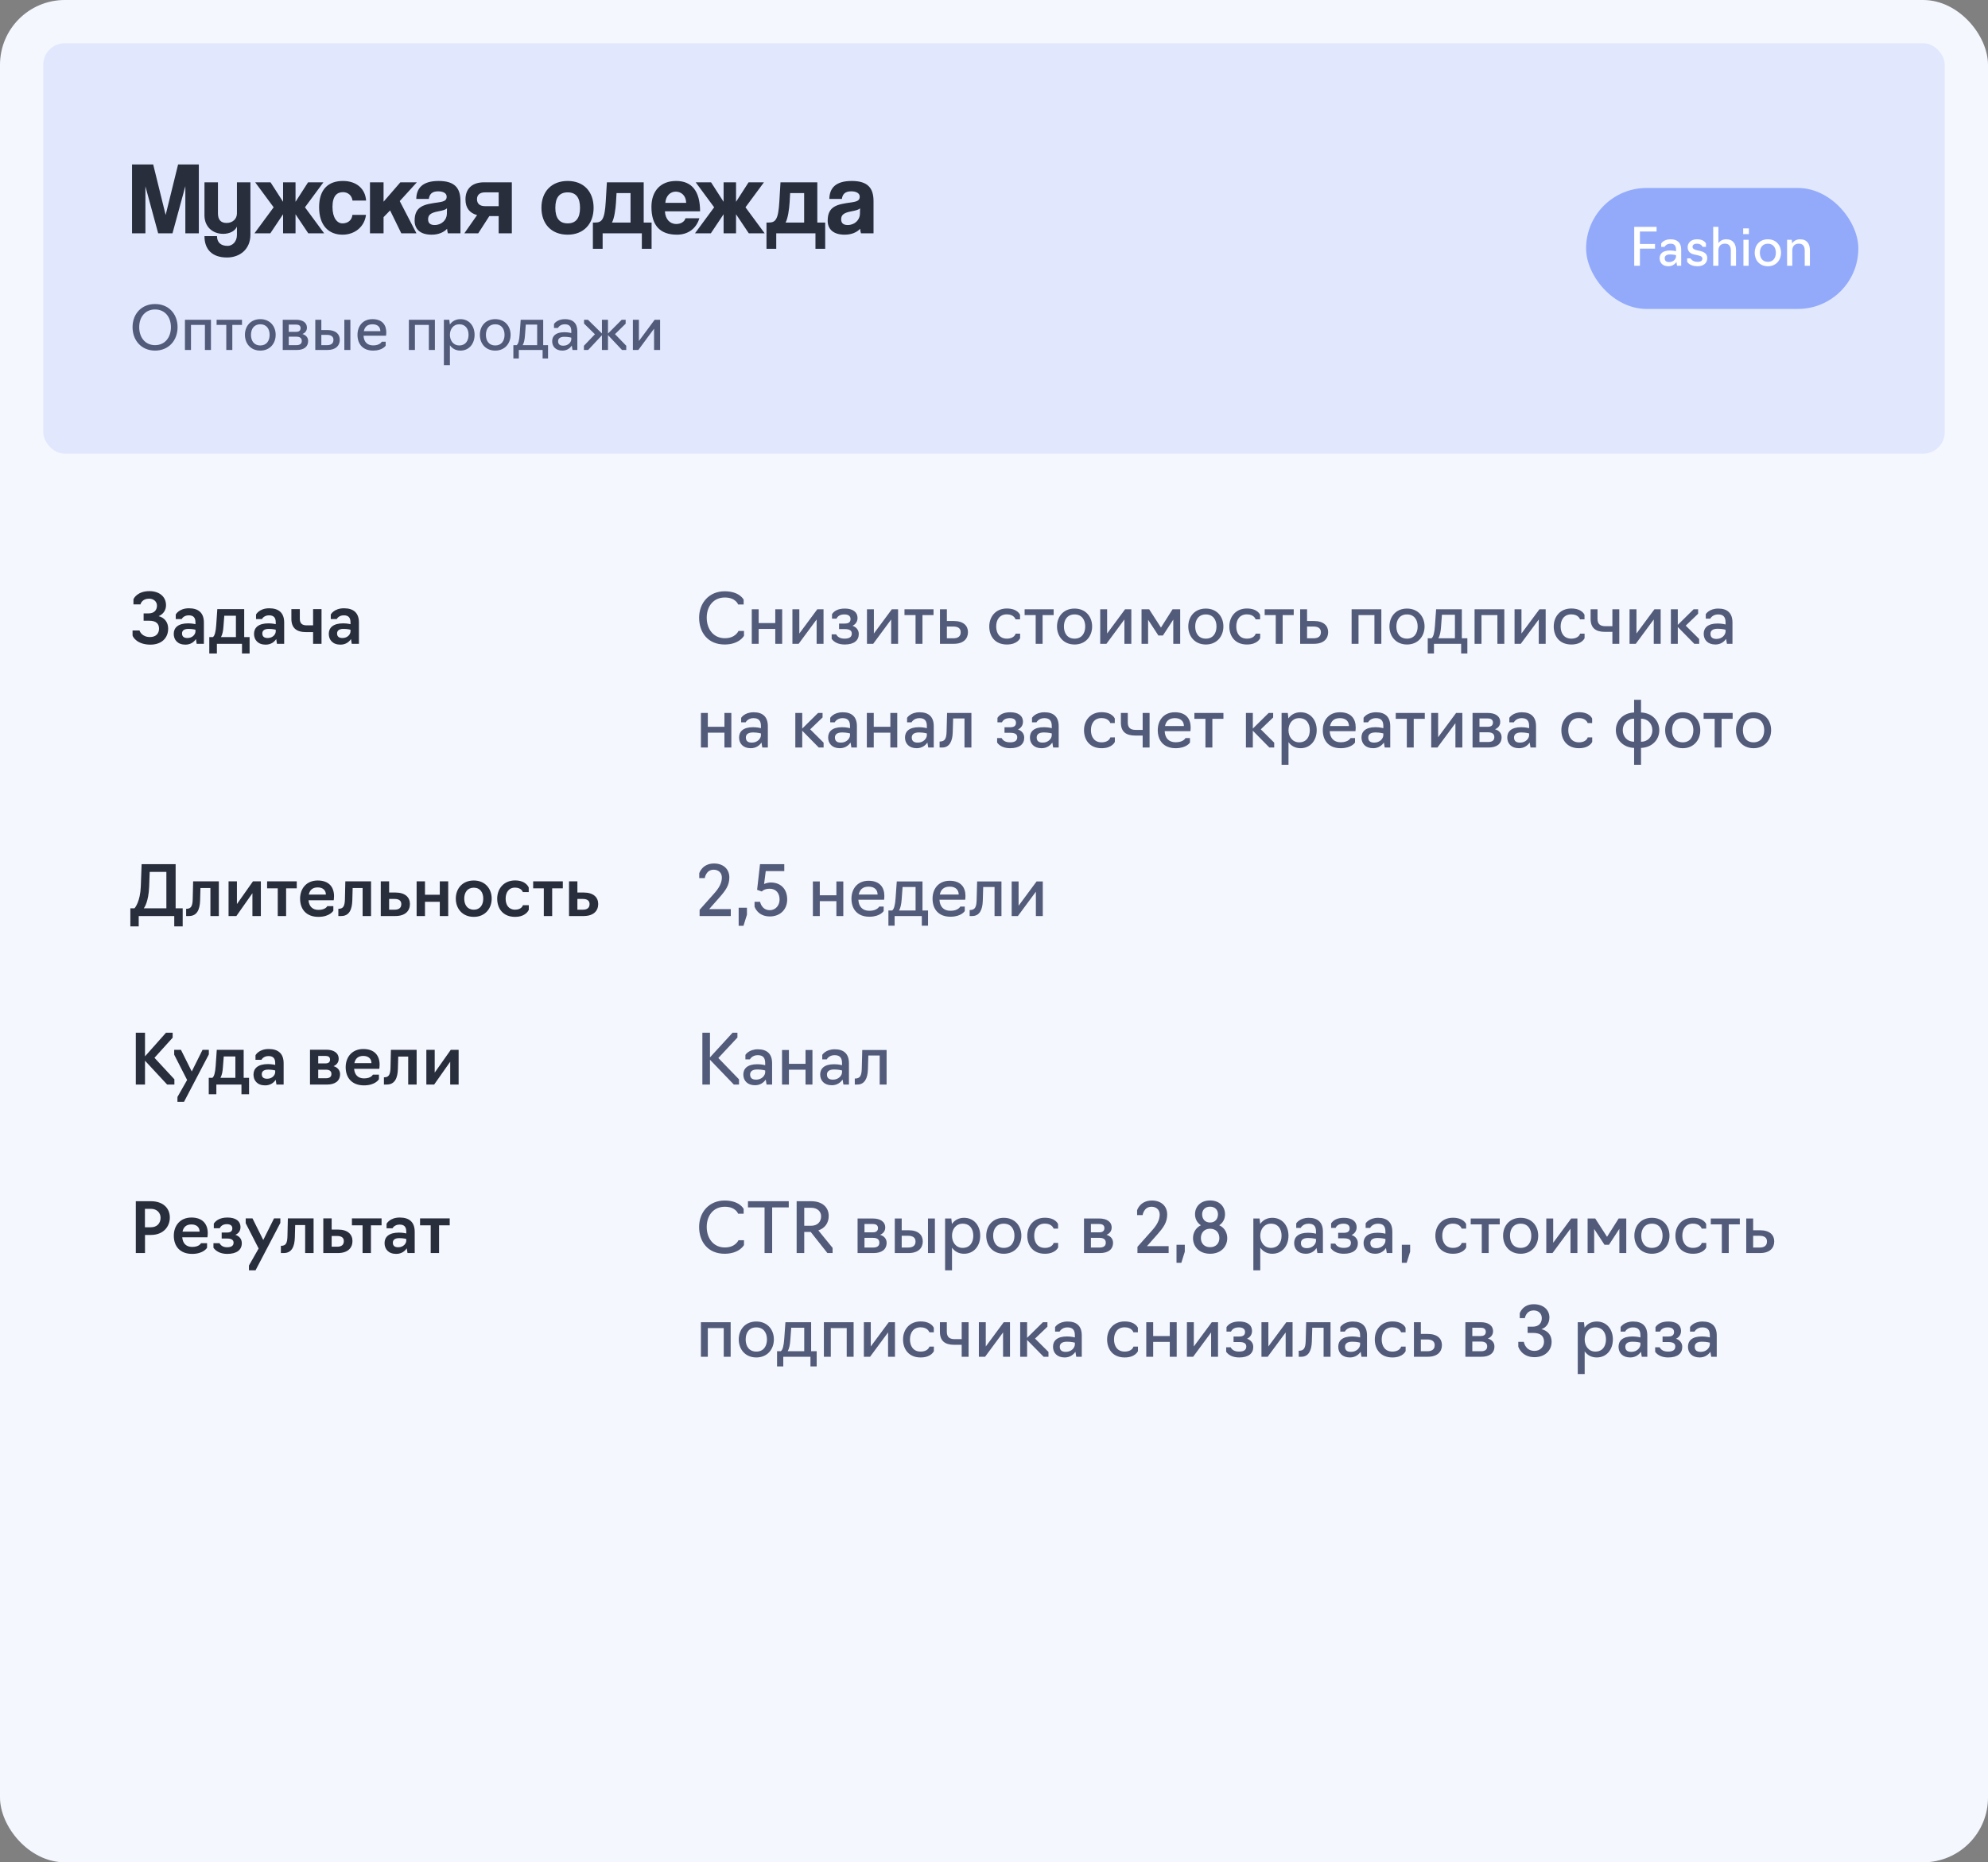 <?xml version="1.0" encoding="UTF-8"?> <svg xmlns="http://www.w3.org/2000/svg" width="460" height="431" viewBox="0 0 460 431" fill="none"><rect x="0" y="0" width="460" height="431" fill="#808080" stroke="none"/><rect width="460" height="431" rx="15" fill="#F5F7FF"></rect><rect x="10" y="10" width="440" height="95" rx="5" fill="#E1E8FE"></rect><path d="M46.008 54H42.888V43.08L39.912 54H36.6L33.648 43.128V54H30.552V38.064H35.448L38.328 49.752L41.208 38.064H46.008V54ZM54.824 54.36V52.44C54.392 53.496 53.096 54.12 51.632 54.12C49.16 54.12 47.312 52.44 47.312 49.848V42.192H50.431V49.392C50.431 50.856 51.103 51.6 52.423 51.6C53.84 51.6 54.824 50.664 54.824 49.392V42.192H57.944V54.312C57.944 57.648 55.544 59.592 52.52 59.592C49.063 59.592 47.312 57.696 47.312 54.648H50.215C50.215 56.04 51.032 56.904 52.663 56.904C53.791 56.904 54.824 55.92 54.824 54.36ZM68.382 42.192V46.704L71.286 42.192H74.838L70.566 47.976L75.006 54H71.334L68.382 49.584V54H65.502V49.584L62.55 54H58.878L63.318 47.976L59.046 42.192H62.598L65.502 46.704V42.192H68.382ZM81.542 49.728H84.686C84.35 52.464 82.118 54.312 79.262 54.312C76.046 54.312 73.838 52.176 73.838 47.952C73.838 43.728 76.046 41.88 79.358 41.88C82.43 41.88 84.518 43.632 84.71 46.416H81.566C81.398 45.192 80.51 44.472 79.334 44.472C78.014 44.472 76.934 45.312 76.934 47.88C76.934 50.448 78.014 51.696 79.238 51.696C80.462 51.696 81.422 51 81.542 49.728ZM96.36 54H92.856L90.264 48.696L88.752 50.256V54H85.608V42.192H88.752V46.68L92.64 42.192H96.456L92.496 46.536L96.36 54ZM103.401 49.512L103.425 48.216C103.113 48.528 102.561 48.696 101.409 48.912C99.633 49.248 99.057 49.752 99.057 50.76C99.057 51.648 99.585 52.08 100.569 52.08C102.177 52.08 103.377 50.904 103.401 49.512ZM106.545 54H103.641C103.545 53.712 103.473 53.304 103.449 52.944C102.705 53.76 101.457 54.312 99.873 54.312C97.185 54.312 95.937 52.992 95.937 51.072C95.937 47.664 98.217 47.28 101.361 46.848C102.921 46.632 103.353 46.32 103.353 45.504C103.353 44.736 102.585 44.28 101.361 44.28C99.945 44.28 99.369 44.976 99.225 46.032H96.321C96.369 43.584 97.713 41.88 101.505 41.88C105.249 41.88 106.545 43.56 106.545 46.536V54ZM118.433 54H115.385V50.016H113.225L110.657 54H107.441L110.393 49.776C108.689 49.32 107.705 48.144 107.705 46.152C107.705 43.584 109.337 42.192 112.001 42.192H118.433V54ZM112.217 47.712H115.385V44.52H112.217C111.065 44.52 110.369 45.072 110.369 46.104C110.369 47.16 111.065 47.712 112.217 47.712ZM131.354 51.696C133.25 51.696 134.21 50.496 134.21 48.096C134.21 45.696 133.25 44.52 131.354 44.52C129.458 44.52 128.498 45.696 128.498 48.096C128.498 50.496 129.458 51.696 131.354 51.696ZM131.354 54.312C127.538 54.312 125.282 51.768 125.282 48.096C125.282 44.352 127.61 41.88 131.354 41.88C135.05 41.88 137.354 44.328 137.354 48.096C137.354 51.84 135.026 54.312 131.354 54.312ZM139.442 57.576H137.186V51.504H137.69C139.274 51.504 139.922 50.832 140.162 46.632L140.426 42.192H148.946V51.504H150.77V57.576H148.514V54H139.442V57.576ZM145.898 44.688H142.658L142.538 46.8C142.442 48.408 142.13 50.568 141.602 51.504H145.898V44.688ZM153.951 46.944H158.775C158.727 45.192 157.575 44.352 156.351 44.352C155.103 44.352 154.071 45.312 153.951 46.944ZM161.991 48.912H153.855C153.951 50.688 154.959 51.84 156.495 51.84C157.503 51.84 158.391 51.336 158.607 50.52H161.823C161.103 52.944 159.159 54.312 156.639 54.312C152.703 54.312 150.735 52.152 150.735 47.88C150.735 44.232 152.823 41.88 156.447 41.88C160.071 41.88 161.991 44.232 161.991 48.912ZM170.312 42.192V46.704L173.216 42.192H176.768L172.496 47.976L176.936 54H173.264L170.312 49.584V54H167.432V49.584L164.48 54H160.808L165.248 47.976L160.976 42.192H164.528L167.432 46.704V42.192H170.312ZM179.614 57.576H177.358V51.504H177.862C179.446 51.504 180.094 50.832 180.334 46.632L180.598 42.192H189.118V51.504H190.942V57.576H188.686V54H179.614V57.576ZM186.07 44.688H182.83L182.71 46.8C182.614 48.408 182.302 50.568 181.774 51.504H186.07V44.688ZM198.979 49.512L199.003 48.216C198.691 48.528 198.139 48.696 196.987 48.912C195.211 49.248 194.635 49.752 194.635 50.76C194.635 51.648 195.163 52.08 196.147 52.08C197.755 52.08 198.955 50.904 198.979 49.512ZM202.123 54H199.219C199.123 53.712 199.051 53.304 199.027 52.944C198.283 53.76 197.035 54.312 195.451 54.312C192.763 54.312 191.515 52.992 191.515 51.072C191.515 47.664 193.795 47.28 196.939 46.848C198.499 46.632 198.931 46.32 198.931 45.504C198.931 44.736 198.163 44.28 196.939 44.28C195.523 44.28 194.947 44.976 194.803 46.032H191.899C191.947 43.584 193.291 41.88 197.083 41.88C200.827 41.88 202.123 43.56 202.123 46.536V54Z" fill="#292E3D"></path><path d="M35.88 81.14C32.758 81.14 30.672 78.83 30.672 75.708C30.672 72.628 32.758 70.36 35.88 70.36C39.002 70.36 41.088 72.628 41.088 75.708C41.088 78.83 39.002 81.14 35.88 81.14ZM35.88 79.88C38.12 79.88 39.548 78.144 39.548 75.708C39.548 73.328 38.12 71.62 35.88 71.62C33.64 71.62 32.212 73.328 32.212 75.708C32.212 78.144 33.64 79.88 35.88 79.88ZM42.794 81V74H48.814V81H47.414V75.19H44.194V81H42.794ZM52.358 81V75.19H50.118V74H55.998V75.19H53.758V81H52.358ZM60.23 81.14C57.99 81.14 56.674 79.488 56.674 77.486C56.674 75.484 57.99 73.86 60.23 73.86C62.456 73.86 63.786 75.484 63.786 77.486C63.786 79.488 62.456 81.14 60.23 81.14ZM60.23 79.95C61.7 79.95 62.386 78.844 62.386 77.486C62.386 76.156 61.7 75.05 60.23 75.05C58.76 75.05 58.074 76.156 58.074 77.486C58.074 78.844 58.76 79.95 60.23 79.95ZM65.421 81V74H68.515C69.999 74 71.021 74.63 71.021 75.834C71.021 76.52 70.629 77.038 69.971 77.304C70.825 77.556 71.301 78.144 71.301 78.914C71.301 80.328 70.223 81 68.669 81H65.421ZM66.821 76.8H68.515C69.187 76.8 69.551 76.52 69.551 75.946C69.551 75.358 69.145 75.12 68.515 75.12H66.821V76.8ZM66.821 79.88H68.571C69.341 79.88 69.831 79.6 69.831 78.9C69.831 78.242 69.383 77.92 68.571 77.92H66.821V79.88ZM72.954 81V74H74.354V76.38H75.754C77.714 76.38 78.624 77.346 78.624 78.634C78.624 79.964 77.728 81 75.74 81H72.954ZM79.674 81V74H81.074V81H79.674ZM74.354 79.88H75.642C76.566 79.88 77.154 79.53 77.154 78.648C77.154 77.878 76.608 77.5 75.642 77.5H74.354V79.88ZM86.346 81.14C83.951 81.14 82.719 79.628 82.719 77.486C82.719 75.484 83.938 73.86 86.177 73.86C88.431 73.86 89.383 75.176 89.383 76.94C89.383 77.374 89.328 77.696 89.328 77.696H84.12C84.189 79.068 84.931 79.936 86.346 79.936C87.942 79.936 88.334 79.082 88.334 79.082H89.243V79.992C89.243 79.992 88.543 81.14 86.346 81.14ZM84.189 76.646H88.011C88.011 75.736 87.424 75.05 86.192 75.05C84.931 75.05 84.385 75.722 84.189 76.646ZM94.61 81V74H100.63V81H99.23V75.19H96.01V81H94.61ZM102.704 84.5V74H103.964L104.09 75.106C104.622 74.336 105.462 73.86 106.54 73.86C108.598 73.86 109.816 75.484 109.816 77.486C109.816 79.488 108.598 81.14 106.54 81.14C105.462 81.14 104.636 80.664 104.104 79.908V84.5H102.704ZM106.26 79.95C107.73 79.95 108.416 78.844 108.416 77.486C108.416 76.142 107.73 75.05 106.26 75.05C104.93 75.05 104.104 76.142 104.104 77.486C104.104 78.844 104.93 79.95 106.26 79.95ZM114.59 81.14C112.35 81.14 111.034 79.488 111.034 77.486C111.034 75.484 112.35 73.86 114.59 73.86C116.816 73.86 118.146 75.484 118.146 77.486C118.146 79.488 116.816 81.14 114.59 81.14ZM114.59 79.95C116.06 79.95 116.746 78.844 116.746 77.486C116.746 76.156 116.06 75.05 114.59 75.05C113.12 75.05 112.434 76.156 112.434 77.486C112.434 78.844 113.12 79.95 114.59 79.95ZM118.789 82.96V79.88H119.545C119.937 79.6 120.147 78.76 120.245 77.36L120.483 74H125.691V79.88H126.811V82.96H125.551V81H120.049V82.96H118.789ZM120.945 79.88H124.291V75.12H121.659L121.477 77.598C121.407 78.578 121.253 79.334 120.945 79.88ZM130.132 81.14C128.564 81.14 127.766 80.174 127.766 78.97C127.766 77.78 128.578 76.884 130.594 76.884C131.476 76.884 132.19 77.08 132.19 77.08V76.646C132.19 75.596 131.756 75.05 130.678 75.05C129.516 75.05 129.096 75.904 129.096 75.904H128.186V74.994C128.186 74.994 128.844 73.86 130.72 73.86C132.596 73.86 133.59 74.826 133.59 76.674V81H132.47L132.302 79.992C131.952 80.496 131.28 81.14 130.132 81.14ZM130.356 80.006C131.504 80.006 132.19 79.166 132.19 78.508V78.144C132.19 78.144 131.532 77.948 130.594 77.948C129.46 77.948 129.138 78.452 129.138 78.97C129.138 79.684 129.558 80.006 130.356 80.006ZM135.109 81V80.02L137.657 77.36L135.137 74.882V74H136.047L139.281 77.178V74H140.681V77.192L143.859 74H144.769V74.91L142.305 77.332L144.909 80.02V81H143.929L140.681 77.556V81H139.281V77.584L136.089 81H135.109ZM146.44 81V74H147.84V78.914L151.48 74H152.74V81H151.34V76.072L147.7 81H146.44Z" fill="#525C7A"></path><rect x="367" y="43.5" width="63" height="28" rx="14" fill="#93AAFB"></rect><path d="M378.14 61.5V52.5H383.312V53.58H379.46V56.46H382.952V57.54H379.46V61.5H378.14ZM386.047 61.62C384.703 61.62 384.019 60.792 384.019 59.76C384.019 58.74 384.715 57.972 386.443 57.972C387.199 57.972 387.811 58.14 387.811 58.14V57.768C387.811 56.868 387.439 56.4 386.515 56.4C385.519 56.4 385.159 57.132 385.159 57.132H384.379V56.352C384.379 56.352 384.943 55.38 386.551 55.38C388.159 55.38 389.011 56.208 389.011 57.792V61.5H388.051L387.907 60.636C387.607 61.068 387.031 61.62 386.047 61.62ZM386.239 60.648C387.223 60.648 387.811 59.928 387.811 59.364V59.052C387.811 59.052 387.247 58.884 386.443 58.884C385.471 58.884 385.195 59.316 385.195 59.76C385.195 60.372 385.555 60.648 386.239 60.648ZM392.784 61.62C390.9 61.62 390.384 60.564 390.384 60.564V59.784H391.164C391.164 59.784 391.56 60.6 392.772 60.6C393.636 60.6 393.912 60.3 393.912 59.868C393.912 59.304 393.324 59.184 392.628 59.028L391.968 58.884C391.2 58.716 390.504 58.26 390.504 57.192C390.504 56.256 391.236 55.38 392.64 55.38C393.924 55.38 394.488 55.884 394.74 56.34V57.12H393.96C393.96 57.12 393.684 56.4 392.652 56.4C391.908 56.4 391.632 56.724 391.632 57.132C391.632 57.564 392.064 57.78 392.64 57.912L393.276 58.056C394.14 58.248 395.04 58.608 395.04 59.724C395.04 60.78 394.296 61.62 392.784 61.62ZM396.415 61.5V52.5H397.615V56.256C397.915 55.86 398.479 55.38 399.415 55.38C401.071 55.38 401.695 56.52 401.695 57.912V61.5H400.495V57.984C400.495 57.036 400.111 56.388 399.139 56.388C397.987 56.388 397.615 57.204 397.615 57.972V61.5H396.415ZM403.411 61.5V55.5H404.611V61.5H403.411ZM403.351 54.18V52.86H404.671V54.18H403.351ZM409.064 61.62C407.144 61.62 406.016 60.204 406.016 58.488C406.016 56.772 407.144 55.38 409.064 55.38C410.972 55.38 412.112 56.772 412.112 58.488C412.112 60.204 410.972 61.62 409.064 61.62ZM409.064 60.6C410.324 60.6 410.912 59.652 410.912 58.488C410.912 57.348 410.324 56.4 409.064 56.4C407.804 56.4 407.216 57.348 407.216 58.488C407.216 59.652 407.804 60.6 409.064 60.6ZM413.513 61.5V55.5H414.593L414.677 56.304C414.977 55.896 415.541 55.38 416.513 55.38C418.169 55.38 418.793 56.52 418.793 57.912V61.5H417.593V57.984C417.593 57.036 417.209 56.388 416.237 56.388C415.085 56.388 414.713 57.204 414.713 57.972V61.5H413.513Z" fill="white"></path><path d="M34.8 149.192C31.776 149.192 30.736 147.448 30.672 147.064V145.912H32.288C32.32 146.104 32.848 147.432 34.704 147.432C36.08 147.432 36.8 146.616 36.8 145.496C36.8 144.376 36.16 143.656 34.512 143.656H33.232V141.96H34.368C35.664 141.96 36.32 141.208 36.32 140.168C36.32 139.208 35.536 138.552 34.496 138.552C32.944 138.552 32.528 139.672 32.512 139.88H30.88V138.728C30.96 138.392 31.888 136.808 34.576 136.808C36.816 136.808 38.416 138.04 38.416 140.072C38.416 141.208 37.776 142.152 36.704 142.6C38.08 142.952 38.912 144.024 38.912 145.48C38.912 147.672 37.376 149.192 34.8 149.192ZM42.889 149.192C41.097 149.192 40.201 148.072 40.201 146.696C40.201 145.272 41.209 144.264 43.545 144.264C44.473 144.264 45.225 144.456 45.225 144.456V144.024C45.225 142.952 44.761 142.408 43.673 142.408C42.457 142.408 42.041 143.272 42.041 143.272H40.665V142.216C40.665 142.216 41.401 140.776 43.721 140.776C45.993 140.776 47.177 141.896 47.177 144.072V149H45.513L45.337 147.896C44.937 148.504 44.185 149.192 42.889 149.192ZM43.369 147.656C44.569 147.656 45.225 146.792 45.225 146.12V145.736C45.225 145.736 44.553 145.544 43.609 145.544C42.457 145.544 42.121 146.056 42.121 146.6C42.121 147.336 42.569 147.656 43.369 147.656ZM48.427 151.24V147.448H49.259C49.691 147.128 49.915 146.216 50.027 144.712L50.283 140.968H56.507V147.448H57.755V151.24H55.995V149H50.187V151.24H48.427ZM51.131 147.448H54.587V142.504H51.899L51.707 144.968C51.643 146.024 51.467 146.84 51.131 147.448ZM61.467 149.192C59.675 149.192 58.779 148.072 58.779 146.696C58.779 145.272 59.787 144.264 62.123 144.264C63.051 144.264 63.803 144.456 63.803 144.456V144.024C63.803 142.952 63.339 142.408 62.251 142.408C61.035 142.408 60.619 143.272 60.619 143.272H59.243V142.216C59.243 142.216 59.979 140.776 62.299 140.776C64.571 140.776 65.755 141.896 65.755 144.072V149H64.091L63.915 147.896C63.515 148.504 62.763 149.192 61.467 149.192ZM61.947 147.656C63.147 147.656 63.803 146.792 63.803 146.12V145.736C63.803 145.736 63.131 145.544 62.187 145.544C61.035 145.544 60.699 146.056 60.699 146.6C60.699 147.336 61.147 147.656 61.947 147.656ZM72.445 149V146.296H70.877C68.589 146.296 67.421 145.352 67.421 143.176V140.968H69.373V143.176C69.373 144.296 69.917 144.728 70.989 144.728H72.445V140.968H74.397V149H72.445ZM78.764 149.192C76.972 149.192 76.076 148.072 76.076 146.696C76.076 145.272 77.084 144.264 79.42 144.264C80.348 144.264 81.1 144.456 81.1 144.456V144.024C81.1 142.952 80.636 142.408 79.548 142.408C78.332 142.408 77.916 143.272 77.916 143.272H76.54V142.216C76.54 142.216 77.276 140.776 79.596 140.776C81.868 140.776 83.052 141.896 83.052 144.072V149H81.388L81.212 147.896C80.812 148.504 80.06 149.192 78.764 149.192ZM79.244 147.656C80.444 147.656 81.1 146.792 81.1 146.12V145.736C81.1 145.736 80.428 145.544 79.484 145.544C78.332 145.544 77.996 146.056 77.996 146.6C77.996 147.336 78.444 147.656 79.244 147.656Z" fill="#292E3D"></path><path d="M167.672 149.16C163.784 149.16 161.768 146.36 161.768 142.952C161.768 139.512 164.104 136.84 167.672 136.84C171.128 136.84 172.072 138.776 172.072 138.776V139.896H170.792C170.792 139.896 170.248 138.28 167.72 138.28C165.08 138.28 163.528 140.312 163.528 142.952C163.528 145.576 165.08 147.704 167.72 147.704C170.2 147.704 170.872 146.024 170.872 146.024H172.152V147.144C172.152 147.144 171.08 149.16 167.672 149.16ZM173.95 149V141H175.55V144.2H179.39V141H180.99V149H179.39V145.56H175.55V149H173.95ZM183.356 149V141H184.956V146.616L189.116 141H190.556V149H188.956V143.368L184.796 149H183.356ZM195.462 149.16C194.102 149.16 193.03 148.696 192.438 147.848V146.808H193.478C193.846 147.496 194.502 147.8 195.43 147.8C196.566 147.8 197.094 147.4 197.094 146.632C197.094 145.96 196.63 145.592 195.494 145.592H194.15V144.312H195.446C196.39 144.312 196.806 143.96 196.806 143.272C196.806 142.568 196.294 142.2 195.382 142.2C194.47 142.2 193.862 142.536 193.558 143.176H192.518V142.136C193.062 141.32 194.006 140.84 195.494 140.84C197.286 140.84 198.422 141.608 198.422 143.048C198.422 143.848 197.99 144.472 197.27 144.824C198.182 145.144 198.71 145.832 198.71 146.728C198.71 148.232 197.606 149.16 195.462 149.16ZM200.606 149V141H202.206V146.616L206.366 141H207.806V149H206.206V143.368L202.046 149H200.606ZM211.848 149V142.36H209.288V141H216.008V142.36H213.448V149H211.848ZM217.497 149V141H219.097V143.72H220.697C222.937 143.72 223.977 144.824 223.977 146.296C223.977 147.816 222.953 149 220.681 149H217.497ZM219.097 147.72H220.569C221.625 147.72 222.297 147.32 222.297 146.312C222.297 145.432 221.673 145 220.569 145H219.097V147.72ZM232.971 149.16C230.251 149.16 228.907 147.272 228.907 144.984C228.907 142.696 230.411 140.824 232.971 140.824C235.483 140.824 236.027 142.296 236.027 142.296V143.336H234.987C234.987 143.336 234.667 142.184 232.971 142.184C231.291 142.184 230.507 143.448 230.507 144.984C230.507 146.536 231.291 147.8 232.971 147.8C234.747 147.8 235.003 146.648 235.003 146.648H236.043V147.688C236.043 147.688 235.467 149.16 232.971 149.16ZM239.645 149V142.36H237.085V141H243.805V142.36H241.245V149H239.645ZM248.643 149.16C246.083 149.16 244.579 147.272 244.579 144.984C244.579 142.696 246.083 140.84 248.643 140.84C251.187 140.84 252.707 142.696 252.707 144.984C252.707 147.272 251.187 149.16 248.643 149.16ZM248.643 147.8C250.323 147.8 251.107 146.536 251.107 144.984C251.107 143.464 250.323 142.2 248.643 142.2C246.963 142.2 246.179 143.464 246.179 144.984C246.179 146.536 246.963 147.8 248.643 147.8ZM254.575 149V141H256.175V146.616L260.335 141H261.775V149H260.175V143.368L256.015 149H254.575ZM268.041 147.08L265.657 143.432V149H264.137V141H265.897L268.633 145.24L271.321 141H273.081V149H271.481V143.4L269.081 147.08H268.041ZM279.018 149.16C276.458 149.16 274.954 147.272 274.954 144.984C274.954 142.696 276.458 140.84 279.018 140.84C281.562 140.84 283.082 142.696 283.082 144.984C283.082 147.272 281.562 149.16 279.018 149.16ZM279.018 147.8C280.698 147.8 281.482 146.536 281.482 144.984C281.482 143.464 280.698 142.2 279.018 142.2C277.338 142.2 276.554 143.464 276.554 144.984C276.554 146.536 277.338 147.8 279.018 147.8ZM288.518 149.16C285.798 149.16 284.454 147.272 284.454 144.984C284.454 142.696 285.958 140.824 288.518 140.824C291.03 140.824 291.574 142.296 291.574 142.296V143.336H290.534C290.534 143.336 290.214 142.184 288.518 142.184C286.838 142.184 286.054 143.448 286.054 144.984C286.054 146.536 286.838 147.8 288.518 147.8C290.294 147.8 290.55 146.648 290.55 146.648H291.59V147.688C291.59 147.688 291.014 149.16 288.518 149.16ZM295.192 149V142.36H292.632V141H299.352V142.36H296.792V149H295.192ZM300.84 149V141H302.44V143.72H304.04C306.28 143.72 307.32 144.824 307.32 146.296C307.32 147.816 306.296 149 304.024 149H300.84ZM302.44 147.72H303.912C304.968 147.72 305.64 147.32 305.64 146.312C305.64 145.432 305.016 145 303.912 145H302.44V147.72ZM312.747 149V141H319.627V149H318.027V142.36H314.347V149H312.747ZM325.565 149.16C323.005 149.16 321.501 147.272 321.501 144.984C321.501 142.696 323.005 140.84 325.565 140.84C328.109 140.84 329.628 142.696 329.628 144.984C329.628 147.272 328.109 149.16 325.565 149.16ZM325.565 147.8C327.245 147.8 328.029 146.536 328.029 144.984C328.029 143.464 327.245 142.2 325.565 142.2C323.885 142.2 323.101 143.464 323.101 144.984C323.101 146.536 323.885 147.8 325.565 147.8ZM330.364 151.24V147.72H331.228C331.676 147.4 331.916 146.44 332.028 144.84L332.3 141H338.252V147.72H339.532V151.24H338.092V149H331.804V151.24H330.364ZM332.828 147.72H336.652V142.28H333.644L333.436 145.112C333.356 146.232 333.18 147.096 332.828 147.72ZM341.2 149V141H348.08V149H346.48V142.36H342.8V149H341.2ZM350.45 149V141H352.05V146.616L356.21 141H357.65V149H356.05V143.368L351.89 149H350.45ZM363.58 149.16C360.86 149.16 359.516 147.272 359.516 144.984C359.516 142.696 361.02 140.824 363.58 140.824C366.092 140.824 366.636 142.296 366.636 142.296V143.336H365.596C365.596 143.336 365.276 142.184 363.58 142.184C361.9 142.184 361.116 143.448 361.116 144.984C361.116 146.536 361.9 147.8 363.58 147.8C365.356 147.8 365.612 146.648 365.612 146.648H366.652V147.688C366.652 147.688 366.076 149.16 363.58 149.16ZM373.087 149V146.232H371.343C369.215 146.232 368.047 145.336 368.047 143.208V141H369.647V143.208C369.647 144.44 370.271 144.92 371.471 144.92H373.087V141H374.687V149H373.087ZM377.059 149V141H378.659V146.616L382.819 141H384.259V149H382.659V143.368L378.499 149H377.059ZM386.622 149V141H388.222V144.616L391.886 141H392.926V142.04L390.062 144.792L393.166 147.88V149H392.046L388.222 145.112V149H386.622ZM396.921 149.16C395.129 149.16 394.217 148.056 394.217 146.68C394.217 145.32 395.145 144.296 397.449 144.296C398.457 144.296 399.273 144.52 399.273 144.52V144.024C399.273 142.824 398.777 142.2 397.545 142.2C396.217 142.2 395.737 143.176 395.737 143.176H394.697V142.136C394.697 142.136 395.449 140.84 397.593 140.84C399.737 140.84 400.873 141.944 400.873 144.056V149H399.593L399.401 147.848C399.001 148.424 398.233 149.16 396.921 149.16ZM397.177 147.864C398.489 147.864 399.273 146.904 399.273 146.152V145.736C399.273 145.736 398.521 145.512 397.449 145.512C396.153 145.512 395.785 146.088 395.785 146.68C395.785 147.496 396.265 147.864 397.177 147.864ZM162.184 173V165H163.784V168.2H167.624V165H169.224V173H167.624V169.56H163.784V173H162.184ZM173.718 173.16C171.926 173.16 171.014 172.056 171.014 170.68C171.014 169.32 171.942 168.296 174.246 168.296C175.254 168.296 176.07 168.52 176.07 168.52V168.024C176.07 166.824 175.574 166.2 174.342 166.2C173.014 166.2 172.534 167.176 172.534 167.176H171.494V166.136C171.494 166.136 172.246 164.84 174.39 164.84C176.534 164.84 177.67 165.944 177.67 168.056V173H176.39L176.198 171.848C175.798 172.424 175.03 173.16 173.718 173.16ZM173.974 171.864C175.286 171.864 176.07 170.904 176.07 170.152V169.736C176.07 169.736 175.318 169.512 174.246 169.512C172.95 169.512 172.582 170.088 172.582 170.68C172.582 171.496 173.062 171.864 173.974 171.864ZM184.028 173V165H185.628V168.616L189.292 165H190.332V166.04L187.468 168.792L190.572 171.88V173H189.452L185.628 169.112V173H184.028ZM194.328 173.16C192.536 173.16 191.624 172.056 191.624 170.68C191.624 169.32 192.552 168.296 194.856 168.296C195.864 168.296 196.68 168.52 196.68 168.52V168.024C196.68 166.824 196.184 166.2 194.952 166.2C193.624 166.2 193.144 167.176 193.144 167.176H192.104V166.136C192.104 166.136 192.856 164.84 195 164.84C197.144 164.84 198.28 165.944 198.28 168.056V173H197L196.808 171.848C196.408 172.424 195.64 173.16 194.328 173.16ZM194.584 171.864C195.896 171.864 196.68 170.904 196.68 170.152V169.736C196.68 169.736 195.928 169.512 194.856 169.512C193.56 169.512 193.192 170.088 193.192 170.68C193.192 171.496 193.672 171.864 194.584 171.864ZM200.575 173V165H202.175V168.2H206.015V165H207.615V173H206.015V169.56H202.175V173H200.575ZM212.109 173.16C210.317 173.16 209.405 172.056 209.405 170.68C209.405 169.32 210.333 168.296 212.637 168.296C213.645 168.296 214.461 168.52 214.461 168.52V168.024C214.461 166.824 213.965 166.2 212.733 166.2C211.405 166.2 210.925 167.176 210.925 167.176H209.885V166.136C209.885 166.136 210.637 164.84 212.781 164.84C214.925 164.84 216.061 165.944 216.061 168.056V173H214.781L214.589 171.848C214.189 172.424 213.421 173.16 212.109 173.16ZM212.365 171.864C213.677 171.864 214.461 170.904 214.461 170.152V169.736C214.461 169.736 213.709 169.512 212.637 169.512C211.341 169.512 210.973 170.088 210.973 170.68C210.973 171.496 211.453 171.864 212.365 171.864ZM217.412 173V171.608H217.588C218.596 171.544 218.98 171.016 219.028 169.336L219.14 165H224.772V173H223.172V166.28H220.548L220.452 169.512C220.388 171.512 219.716 173 218.004 173H217.412ZM233.744 173.16C232.384 173.16 231.312 172.696 230.72 171.848V170.808H231.76C232.128 171.496 232.784 171.8 233.712 171.8C234.848 171.8 235.376 171.4 235.376 170.632C235.376 169.96 234.912 169.592 233.776 169.592H232.432V168.312H233.728C234.672 168.312 235.088 167.96 235.088 167.272C235.088 166.568 234.576 166.2 233.664 166.2C232.752 166.2 232.144 166.536 231.84 167.176H230.8V166.136C231.344 165.32 232.288 164.84 233.776 164.84C235.568 164.84 236.704 165.608 236.704 167.048C236.704 167.848 236.272 168.472 235.552 168.824C236.464 169.144 236.992 169.832 236.992 170.728C236.992 172.232 235.888 173.16 233.744 173.16ZM241.015 173.16C239.223 173.16 238.311 172.056 238.311 170.68C238.311 169.32 239.239 168.296 241.543 168.296C242.551 168.296 243.367 168.52 243.367 168.52V168.024C243.367 166.824 242.871 166.2 241.639 166.2C240.311 166.2 239.831 167.176 239.831 167.176H238.791V166.136C238.791 166.136 239.543 164.84 241.687 164.84C243.831 164.84 244.967 165.944 244.967 168.056V173H243.687L243.495 171.848C243.095 172.424 242.327 173.16 241.015 173.16ZM241.271 171.864C242.583 171.864 243.367 170.904 243.367 170.152V169.736C243.367 169.736 242.615 169.512 241.543 169.512C240.247 169.512 239.879 170.088 239.879 170.68C239.879 171.496 240.359 171.864 241.271 171.864ZM254.893 173.16C252.173 173.16 250.829 171.272 250.829 168.984C250.829 166.696 252.333 164.824 254.893 164.824C257.405 164.824 257.949 166.296 257.949 166.296V167.336H256.909C256.909 167.336 256.589 166.184 254.893 166.184C253.213 166.184 252.429 167.448 252.429 168.984C252.429 170.536 253.213 171.8 254.893 171.8C256.669 171.8 256.925 170.648 256.925 170.648H257.965V171.688C257.965 171.688 257.389 173.16 254.893 173.16ZM264.399 173V170.232H262.655C260.527 170.232 259.359 169.336 259.359 167.208V165H260.959V167.208C260.959 168.44 261.583 168.92 262.783 168.92H264.399V165H265.999V173H264.399ZM272.036 173.16C269.299 173.16 267.892 171.432 267.892 168.984C267.892 166.696 269.284 164.84 271.844 164.84C274.42 164.84 275.508 166.344 275.508 168.36C275.508 168.856 275.444 169.224 275.444 169.224H269.492C269.572 170.792 270.42 171.784 272.036 171.784C273.86 171.784 274.308 170.808 274.308 170.808H275.348V171.848C275.348 171.848 274.548 173.16 272.036 173.16ZM269.572 168.024H273.94C273.94 166.984 273.268 166.2 271.86 166.2C270.42 166.2 269.796 166.968 269.572 168.024ZM278.927 173V166.36H276.367V165H283.087V166.36H280.527V173H278.927ZM288.293 173V165H289.893V168.616L293.557 165H294.597V166.04L291.733 168.792L294.837 171.88V173H293.717L289.893 169.112V173H288.293ZM296.543 177V165H297.983L298.127 166.264C298.735 165.384 299.695 164.84 300.927 164.84C303.279 164.84 304.671 166.696 304.671 168.984C304.671 171.272 303.279 173.16 300.927 173.16C299.695 173.16 298.751 172.616 298.143 171.752V177H296.543ZM300.607 171.8C302.287 171.8 303.071 170.536 303.071 168.984C303.071 167.448 302.287 166.2 300.607 166.2C299.087 166.2 298.143 167.448 298.143 168.984C298.143 170.536 299.087 171.8 300.607 171.8ZM310.223 173.16C307.487 173.16 306.079 171.432 306.079 168.984C306.079 166.696 307.471 164.84 310.031 164.84C312.607 164.84 313.695 166.344 313.695 168.36C313.695 168.856 313.631 169.224 313.631 169.224H307.679C307.759 170.792 308.607 171.784 310.223 171.784C312.047 171.784 312.495 170.808 312.495 170.808H313.535V171.848C313.535 171.848 312.735 173.16 310.223 173.16ZM307.759 168.024H312.127C312.127 166.984 311.455 166.2 310.047 166.2C308.607 166.2 307.983 166.968 307.759 168.024ZM317.734 173.16C315.942 173.16 315.03 172.056 315.03 170.68C315.03 169.32 315.958 168.296 318.262 168.296C319.27 168.296 320.086 168.52 320.086 168.52V168.024C320.086 166.824 319.59 166.2 318.358 166.2C317.03 166.2 316.55 167.176 316.55 167.176H315.51V166.136C315.51 166.136 316.262 164.84 318.406 164.84C320.55 164.84 321.686 165.944 321.686 168.056V173H320.406L320.214 171.848C319.814 172.424 319.046 173.16 317.734 173.16ZM317.99 171.864C319.302 171.864 320.086 170.904 320.086 170.152V169.736C320.086 169.736 319.334 169.512 318.262 169.512C316.966 169.512 316.598 170.088 316.598 170.68C316.598 171.496 317.078 171.864 317.99 171.864ZM325.52 173V166.36H322.96V165H329.68V166.36H327.12V173H325.52ZM331.168 173V165H332.768V170.616L336.928 165H338.368V173H336.768V167.368L332.608 173H331.168ZM340.731 173V165H344.267C345.963 165 347.131 165.72 347.131 167.096C347.131 167.88 346.683 168.472 345.931 168.776C346.907 169.064 347.451 169.736 347.451 170.616C347.451 172.232 346.219 173 344.443 173H340.731ZM342.331 168.2H344.267C345.035 168.2 345.451 167.88 345.451 167.224C345.451 166.552 344.987 166.28 344.267 166.28H342.331V168.2ZM342.331 171.72H344.331C345.211 171.72 345.771 171.4 345.771 170.6C345.771 169.848 345.259 169.48 344.331 169.48H342.331V171.72ZM351.468 173.16C349.676 173.16 348.764 172.056 348.764 170.68C348.764 169.32 349.692 168.296 351.996 168.296C353.004 168.296 353.82 168.52 353.82 168.52V168.024C353.82 166.824 353.324 166.2 352.092 166.2C350.764 166.2 350.284 167.176 350.284 167.176H349.244V166.136C349.244 166.136 349.996 164.84 352.14 164.84C354.284 164.84 355.42 165.944 355.42 168.056V173H354.14L353.948 171.848C353.548 172.424 352.78 173.16 351.468 173.16ZM351.724 171.864C353.036 171.864 353.82 170.904 353.82 170.152V169.736C353.82 169.736 353.068 169.512 351.996 169.512C350.7 169.512 350.332 170.088 350.332 170.68C350.332 171.496 350.812 171.864 351.724 171.864ZM365.346 173.16C362.626 173.16 361.282 171.272 361.282 168.984C361.282 166.696 362.786 164.824 365.346 164.824C367.858 164.824 368.402 166.296 368.402 166.296V167.336H367.362C367.362 167.336 367.042 166.184 365.346 166.184C363.666 166.184 362.882 167.448 362.882 168.984C362.882 170.536 363.666 171.8 365.346 171.8C367.122 171.8 367.378 170.648 367.378 170.648H368.418V171.688C368.418 171.688 367.842 173.16 365.346 173.16ZM378.115 177V173.096C375.619 173 373.891 171.24 373.891 168.984C373.891 166.728 375.619 164.984 378.115 164.888V161.96H379.715V164.888C382.211 164.984 383.939 166.744 383.939 169C383.939 171.256 382.211 173 379.715 173.096V177H378.115ZM378.115 171.656V166.328C376.499 166.328 375.491 167.528 375.491 168.984C375.491 170.456 376.499 171.656 378.115 171.656ZM379.715 171.656C381.331 171.656 382.339 170.456 382.339 169C382.339 167.528 381.331 166.328 379.715 166.328V171.656ZM389.361 173.16C386.801 173.16 385.297 171.272 385.297 168.984C385.297 166.696 386.801 164.84 389.361 164.84C391.905 164.84 393.425 166.696 393.425 168.984C393.425 171.272 391.905 173.16 389.361 173.16ZM389.361 171.8C391.041 171.8 391.825 170.536 391.825 168.984C391.825 167.464 391.041 166.2 389.361 166.2C387.681 166.2 386.897 167.464 386.897 168.984C386.897 170.536 387.681 171.8 389.361 171.8ZM396.755 173V166.36H394.195V165H400.915V166.36H398.355V173H396.755ZM405.752 173.16C403.192 173.16 401.688 171.272 401.688 168.984C401.688 166.696 403.192 164.84 405.752 164.84C408.296 164.84 409.816 166.696 409.816 168.984C409.816 171.272 408.296 173.16 405.752 173.16ZM405.752 171.8C407.432 171.8 408.216 170.536 408.216 168.984C408.216 167.464 407.432 166.2 405.752 166.2C404.072 166.2 403.288 167.464 403.288 168.984C403.288 170.536 404.072 171.8 405.752 171.8Z" fill="#525C7A"></path><path d="M30.16 214.4V210.208H31.104C31.248 210.112 32.448 208.624 32.576 205.184L32.768 200H40.64V210.208H42.272V214.4H40.32V212H32.096V214.4H30.16ZM33.28 210.208H38.496V201.792H34.64L34.512 205.232C34.368 208.768 33.376 210.064 33.28 210.208ZM43.07 212V210.32H43.246C44.19 210.272 44.542 209.712 44.59 208.176L44.686 203.968H50.638V212H48.686V205.52H46.382L46.302 208.4C46.238 210.464 45.614 212 43.726 212H43.07ZM52.886 212V203.968H54.822V209.232L58.534 203.968H60.358V212H58.406V206.72L54.694 212H52.886ZM64.268 212V205.584H61.804V203.968H68.668V205.584H66.204V212H64.268ZM73.677 212.192C70.861 212.192 69.437 210.416 69.437 207.984C69.437 205.664 70.893 203.776 73.517 203.776C76.157 203.776 77.293 205.344 77.293 207.408C77.293 207.936 77.213 208.352 77.213 208.352H71.389C71.501 209.712 72.253 210.576 73.693 210.576C75.357 210.576 75.725 209.712 75.725 209.712H77.133V210.768C77.133 210.768 76.333 212.192 73.677 212.192ZM71.453 207.04H75.405C75.405 206.112 74.797 205.376 73.517 205.376C72.237 205.376 71.661 206.064 71.453 207.04ZM78.289 212V210.32H78.465C79.409 210.272 79.761 209.712 79.809 208.176L79.905 203.968H85.857V212H83.905V205.52H81.601L81.521 208.4C81.457 210.464 80.833 212 78.945 212H78.289ZM88.104 212V203.968H90.04V206.56H91.496C93.784 206.56 94.856 207.696 94.856 209.216C94.856 210.784 93.8 212 91.464 212H88.104ZM90.04 210.528H91.32C92.264 210.528 92.856 210.144 92.856 209.232C92.856 208.448 92.312 208.048 91.32 208.048H90.04V210.528ZM96.401 212V203.968H98.337V207.072H101.761V203.968H103.713V212H101.761V208.704H98.337V212H96.401ZM109.628 212.192C107.004 212.192 105.468 210.288 105.468 207.968C105.468 205.648 107.004 203.776 109.628 203.776C112.22 203.776 113.772 205.648 113.772 207.968C113.772 210.288 112.22 212.192 109.628 212.192ZM109.628 210.528C111.132 210.528 111.82 209.376 111.82 207.968C111.82 206.592 111.132 205.44 109.628 205.44C108.124 205.44 107.42 206.592 107.42 207.968C107.42 209.376 108.124 210.528 109.628 210.528ZM119.174 212.192C116.406 212.192 115.046 210.288 115.046 207.984C115.046 205.664 116.582 203.76 119.174 203.76C121.782 203.76 122.342 205.408 122.342 205.408V206.464H120.982C120.982 206.464 120.694 205.424 119.174 205.424C117.686 205.424 116.998 206.592 116.998 207.984C116.998 209.392 117.686 210.528 119.174 210.528C120.758 210.528 120.998 209.488 120.998 209.488H122.358V210.544C122.358 210.544 121.766 212.192 119.174 212.192ZM125.831 212V205.584H123.367V203.968H130.231V205.584H127.767V212H125.831ZM131.667 212V203.968H133.603V206.56H135.059C137.347 206.56 138.419 207.696 138.419 209.216C138.419 210.784 137.363 212 135.027 212H131.667ZM133.603 210.528H134.883C135.827 210.528 136.419 210.144 136.419 209.232C136.419 208.448 135.875 208.048 134.883 208.048H133.603V210.528Z" fill="#292E3D"></path><path d="M169.096 212H161.88V210.56L165.24 206.784C166.248 205.664 167.032 204.448 167.032 203.088C167.032 201.904 166.152 201.28 165.144 201.28C163.336 201.28 163.08 203.216 163.08 203.216H161.8V202.096C161.8 202.096 162.456 199.84 165.224 199.84C167.336 199.84 168.76 201.104 168.76 203.072C168.76 204.88 167.912 206.064 166.488 207.68L164.088 210.4H169.096V212ZM170.916 214.256V210.08H172.836V211.68L172.036 214.256H170.916ZM178.13 212.096C175.282 212.096 174.594 209.824 174.594 209.824V208.704H175.874C175.874 208.704 176.21 210.64 178.114 210.64C179.538 210.64 180.386 209.472 180.386 208.176C180.386 206.672 179.522 205.68 178.098 205.68C176.754 205.68 176.274 206.32 176.274 206.32L175.186 205.936L175.858 200H181.474V201.6H177.186L176.802 204.592C176.802 204.592 177.474 204.24 178.386 204.24C180.482 204.24 182.146 205.584 182.146 208.176C182.146 210.496 180.514 212.096 178.13 212.096ZM188.09 212V204H189.69V207.2H193.53V204H195.13V212H193.53V208.56H189.69V212H188.09ZM201.161 212.16C198.424 212.16 197.017 210.432 197.017 207.984C197.017 205.696 198.409 203.84 200.969 203.84C203.545 203.84 204.633 205.344 204.633 207.36C204.633 207.856 204.569 208.224 204.569 208.224H198.617C198.697 209.792 199.545 210.784 201.161 210.784C202.985 210.784 203.433 209.808 203.433 209.808H204.473V210.848C204.473 210.848 203.673 212.16 201.161 212.16ZM198.697 207.024H203.065C203.065 205.984 202.393 205.2 200.985 205.2C199.545 205.2 198.921 205.968 198.697 207.024ZM205.567 214.24V210.72H206.431C206.879 210.4 207.119 209.44 207.231 207.84L207.503 204H213.455V210.72H214.735V214.24H213.295V212H207.007V214.24H205.567ZM208.031 210.72H211.855V205.28H208.847L208.639 208.112C208.559 209.232 208.383 210.096 208.031 210.72ZM219.926 212.16C217.19 212.16 215.782 210.432 215.782 207.984C215.782 205.696 217.174 203.84 219.734 203.84C222.31 203.84 223.398 205.344 223.398 207.36C223.398 207.856 223.334 208.224 223.334 208.224H217.382C217.462 209.792 218.31 210.784 219.926 210.784C221.75 210.784 222.198 209.808 222.198 209.808H223.238V210.848C223.238 210.848 222.438 212.16 219.926 212.16ZM217.462 207.024H221.83C221.83 205.984 221.158 205.2 219.75 205.2C218.31 205.2 217.686 205.968 217.462 207.024ZM224.365 212V210.608H224.541C225.549 210.544 225.933 210.016 225.981 208.336L226.093 204H231.725V212H230.125V205.28H227.501L227.405 208.512C227.341 210.512 226.669 212 224.957 212H224.365ZM234.09 212V204H235.69V209.616L239.85 204H241.29V212H239.69V206.368L235.53 212H234.09Z" fill="#525C7A"></path><path d="M33.552 245.48V251H31.424V239H33.552V244.472L38.416 239H39.952V240.152L35.744 244.808L40.352 249.784V251H38.672L33.552 245.48ZM42.578 255H41.057V253.88L43.297 249.944L40.306 244.088V242.968H41.873L44.37 247.976L46.865 242.968H48.322V244.024L42.578 255ZM48.302 253.24V249.448H49.134C49.566 249.128 49.79 248.216 49.902 246.712L50.158 242.968H56.382V249.448H57.63V253.24H55.87V251H50.062V253.24H48.302ZM51.006 249.448H54.462V244.504H51.774L51.582 246.968C51.518 248.024 51.342 248.84 51.006 249.448ZM61.342 251.192C59.55 251.192 58.654 250.072 58.654 248.696C58.654 247.272 59.662 246.264 61.998 246.264C62.926 246.264 63.678 246.456 63.678 246.456V246.024C63.678 244.952 63.214 244.408 62.126 244.408C60.91 244.408 60.494 245.272 60.494 245.272H59.118V244.216C59.118 244.216 59.854 242.776 62.174 242.776C64.446 242.776 65.63 243.896 65.63 246.072V251H63.966L63.79 249.896C63.39 250.504 62.638 251.192 61.342 251.192ZM61.822 249.656C63.022 249.656 63.678 248.792 63.678 248.12V247.736C63.678 247.736 63.006 247.544 62.062 247.544C60.91 247.544 60.574 248.056 60.574 248.6C60.574 249.336 61.022 249.656 61.822 249.656ZM71.729 251V242.936H75.505C77.201 242.936 78.369 243.656 78.369 245.048C78.369 245.832 77.921 246.44 77.169 246.744C78.145 247.032 78.689 247.704 78.689 248.6C78.689 250.232 77.457 251 75.681 251H71.729ZM73.633 246.104H75.297C76.001 246.104 76.369 245.816 76.369 245.224C76.369 244.616 75.953 244.376 75.297 244.376H73.633V246.104ZM73.633 249.544H75.393C76.193 249.544 76.689 249.256 76.689 248.552C76.689 247.88 76.241 247.56 75.393 247.56H73.633V249.544ZM84.224 251.192C81.408 251.192 79.984 249.416 79.984 246.984C79.984 244.664 81.44 242.776 84.064 242.776C86.704 242.776 87.84 244.344 87.84 246.408C87.84 246.936 87.76 247.352 87.76 247.352H81.936C82.048 248.712 82.8 249.576 84.24 249.576C85.904 249.576 86.272 248.712 86.272 248.712H87.68V249.768C87.68 249.768 86.88 251.192 84.224 251.192ZM82 246.04H85.952C85.952 245.112 85.344 244.376 84.064 244.376C82.784 244.376 82.208 245.064 82 246.04ZM88.836 251V249.32H89.012C89.956 249.272 90.308 248.712 90.356 247.176L90.452 242.968H96.404V251H94.452V244.52H92.148L92.068 247.4C92.004 249.464 91.38 251 89.492 251H88.836ZM98.651 251V242.968H100.587V248.232L104.299 242.968H106.123V251H104.171V245.72L100.459 251H98.651Z" fill="#292E3D"></path><path d="M164.28 245.256V251H162.52V239H164.28V244.712L169.512 239H170.632V240.12L166.216 244.856L171 249.8V251H169.8L164.28 245.256ZM174.703 251.16C172.911 251.16 171.999 250.056 171.999 248.68C171.999 247.32 172.927 246.296 175.231 246.296C176.239 246.296 177.055 246.52 177.055 246.52V246.024C177.055 244.824 176.559 244.2 175.327 244.2C173.999 244.2 173.519 245.176 173.519 245.176H172.479V244.136C172.479 244.136 173.231 242.84 175.375 242.84C177.519 242.84 178.655 243.944 178.655 246.056V251H177.375L177.183 249.848C176.783 250.424 176.015 251.16 174.703 251.16ZM174.959 249.864C176.271 249.864 177.055 248.904 177.055 248.152V247.736C177.055 247.736 176.303 247.512 175.231 247.512C173.935 247.512 173.567 248.088 173.567 248.68C173.567 249.496 174.047 249.864 174.959 249.864ZM180.95 251V243H182.55V246.2H186.39V243H187.99V251H186.39V247.56H182.55V251H180.95ZM192.484 251.16C190.692 251.16 189.78 250.056 189.78 248.68C189.78 247.32 190.708 246.296 193.012 246.296C194.02 246.296 194.836 246.52 194.836 246.52V246.024C194.836 244.824 194.34 244.2 193.108 244.2C191.78 244.2 191.3 245.176 191.3 245.176H190.26V244.136C190.26 244.136 191.012 242.84 193.156 242.84C195.3 242.84 196.436 243.944 196.436 246.056V251H195.156L194.964 249.848C194.564 250.424 193.796 251.16 192.484 251.16ZM192.74 249.864C194.052 249.864 194.836 248.904 194.836 248.152V247.736C194.836 247.736 194.084 247.512 193.012 247.512C191.716 247.512 191.348 248.088 191.348 248.68C191.348 249.496 191.828 249.864 192.74 249.864ZM197.787 251V249.608H197.963C198.971 249.544 199.355 249.016 199.403 247.336L199.515 243H205.147V251H203.547V244.28H200.923L200.827 247.512C200.763 249.512 200.091 251 198.379 251H197.787Z" fill="#525C7A"></path><path d="M31.424 290V278H34.912C37.6 278 39.296 279.488 39.296 281.776C39.296 283.856 37.824 285.808 34.912 285.808H33.552V290H31.424ZM33.536 284.032H34.896C36.288 284.032 37.152 283.152 37.152 281.824C37.152 280.704 36.336 279.76 34.896 279.76H33.536V284.032ZM44.458 290.192C41.642 290.192 40.218 288.416 40.218 285.984C40.218 283.664 41.674 281.776 44.298 281.776C46.938 281.776 48.074 283.344 48.074 285.408C48.074 285.936 47.994 286.352 47.994 286.352H42.17C42.282 287.712 43.034 288.576 44.474 288.576C46.138 288.576 46.506 287.712 46.506 287.712H47.914V288.768C47.914 288.768 47.114 290.192 44.458 290.192ZM42.234 285.04H46.186C46.186 284.112 45.578 283.376 44.298 283.376C43.018 283.376 42.442 284.064 42.234 285.04ZM52.574 290.192C50.814 290.192 49.854 289.424 49.39 288.768V287.712H50.798C51.086 288.24 51.598 288.656 52.542 288.656C53.582 288.656 54.046 288.272 54.046 287.6C54.046 287.008 53.63 286.64 52.574 286.64H51.294V285.248H52.51C53.39 285.248 53.758 284.912 53.758 284.272C53.758 283.664 53.31 283.312 52.478 283.312C51.598 283.312 51.086 283.744 50.846 284.256H49.47V283.184C49.902 282.544 50.782 281.776 52.622 281.776C54.494 281.776 55.646 282.56 55.646 284C55.646 284.816 55.246 285.44 54.462 285.776C55.422 286.096 55.95 286.784 55.95 287.712C55.95 289.28 54.766 290.192 52.574 290.192ZM59.124 294H57.604V292.88L59.844 288.944L56.852 283.088V281.968H58.42L60.916 286.976L63.412 281.968H64.868V283.024L59.124 294ZM64.992 290V288.32H65.168C66.112 288.272 66.464 287.712 66.512 286.176L66.608 281.968H72.56V290H70.608V283.52H68.304L68.224 286.4C68.16 288.464 67.536 290 65.648 290H64.992ZM74.808 290V281.968H76.743V284.56H78.2C80.487 284.56 81.559 285.696 81.559 287.216C81.559 288.784 80.504 290 78.168 290H74.808ZM76.743 288.528H78.023C78.968 288.528 79.559 288.144 79.559 287.232C79.559 286.448 79.016 286.048 78.023 286.048H76.743V288.528ZM83.893 290V283.584H81.429V281.968H88.293V283.584H85.829V290H83.893ZM91.67 290.192C89.878 290.192 88.982 289.072 88.982 287.696C88.982 286.272 89.99 285.264 92.326 285.264C93.254 285.264 94.006 285.456 94.006 285.456V285.024C94.006 283.952 93.542 283.408 92.454 283.408C91.238 283.408 90.822 284.272 90.822 284.272H89.446V283.216C89.446 283.216 90.182 281.776 92.502 281.776C94.774 281.776 95.958 282.896 95.958 285.072V290H94.294L94.118 288.896C93.718 289.504 92.966 290.192 91.67 290.192ZM92.15 288.656C93.35 288.656 94.006 287.792 94.006 287.12V286.736C94.006 286.736 93.334 286.544 92.39 286.544C91.238 286.544 90.902 287.056 90.902 287.6C90.902 288.336 91.35 288.656 92.15 288.656ZM99.659 290V283.584H97.195V281.968H104.059V283.584H101.595V290H99.659Z" fill="#292E3D"></path><path d="M167.672 290.16C163.784 290.16 161.768 287.36 161.768 283.952C161.768 280.512 164.104 277.84 167.672 277.84C171.128 277.84 172.072 279.776 172.072 279.776V280.896H170.792C170.792 280.896 170.248 279.28 167.72 279.28C165.08 279.28 163.528 281.312 163.528 283.952C163.528 286.576 165.08 288.704 167.72 288.704C170.2 288.704 170.872 287.024 170.872 287.024H172.152V288.144C172.152 288.144 171.08 290.16 167.672 290.16ZM176.91 290V279.44H173.07V278H182.51V279.44H178.67V290H176.91ZM186.093 290H184.333V278H187.709C190.189 278 191.757 279.344 191.757 281.408C191.757 283.088 190.812 284.272 189.357 284.752L192.653 288.8V290H191.453L187.597 285.12H186.093V290ZM186.093 283.68H187.693C189.117 283.68 189.997 282.8 189.997 281.472C189.997 280.432 189.181 279.52 187.693 279.52H186.093V283.68ZM198.434 290V282H201.97C203.666 282 204.834 282.72 204.834 284.096C204.834 284.88 204.386 285.472 203.634 285.776C204.61 286.064 205.154 286.736 205.154 287.616C205.154 289.232 203.922 290 202.146 290H198.434ZM200.034 285.2H201.97C202.738 285.2 203.154 284.88 203.154 284.224C203.154 283.552 202.69 283.28 201.97 283.28H200.034V285.2ZM200.034 288.72H202.034C202.914 288.72 203.474 288.4 203.474 287.6C203.474 286.848 202.962 286.48 202.034 286.48H200.034V288.72ZM207.043 290V282H208.643V284.72H210.243C212.483 284.72 213.523 285.824 213.523 287.296C213.523 288.816 212.499 290 210.227 290H207.043ZM214.723 290V282H216.323V290H214.723ZM208.643 288.72H210.115C211.171 288.72 211.843 288.32 211.843 287.312C211.843 286.432 211.219 286 210.115 286H208.643V288.72ZM218.684 294V282H220.124L220.268 283.264C220.876 282.384 221.836 281.84 223.068 281.84C225.42 281.84 226.812 283.696 226.812 285.984C226.812 288.272 225.42 290.16 223.068 290.16C221.836 290.16 220.892 289.616 220.284 288.752V294H218.684ZM222.748 288.8C224.428 288.8 225.212 287.536 225.212 285.984C225.212 284.448 224.428 283.2 222.748 283.2C221.228 283.2 220.284 284.448 220.284 285.984C220.284 287.536 221.228 288.8 222.748 288.8ZM232.268 290.16C229.708 290.16 228.204 288.272 228.204 285.984C228.204 283.696 229.708 281.84 232.268 281.84C234.812 281.84 236.332 283.696 236.332 285.984C236.332 288.272 234.812 290.16 232.268 290.16ZM232.268 288.8C233.948 288.8 234.732 287.536 234.732 285.984C234.732 284.464 233.948 283.2 232.268 283.2C230.588 283.2 229.804 284.464 229.804 285.984C229.804 287.536 230.588 288.8 232.268 288.8ZM241.768 290.16C239.048 290.16 237.704 288.272 237.704 285.984C237.704 283.696 239.208 281.824 241.768 281.824C244.28 281.824 244.824 283.296 244.824 283.296V284.336H243.784C243.784 284.336 243.464 283.184 241.768 283.184C240.088 283.184 239.304 284.448 239.304 285.984C239.304 287.536 240.088 288.8 241.768 288.8C243.544 288.8 243.8 287.648 243.8 287.648H244.84V288.688C244.84 288.688 244.264 290.16 241.768 290.16ZM250.825 290V282H254.361C256.057 282 257.225 282.72 257.225 284.096C257.225 284.88 256.777 285.472 256.025 285.776C257.001 286.064 257.545 286.736 257.545 287.616C257.545 289.232 256.313 290 254.537 290H250.825ZM252.425 285.2H254.361C255.129 285.2 255.545 284.88 255.545 284.224C255.545 283.552 255.081 283.28 254.361 283.28H252.425V285.2ZM252.425 288.72H254.425C255.305 288.72 255.865 288.4 255.865 287.6C255.865 286.848 255.353 286.48 254.425 286.48H252.425V288.72ZM270.409 290H263.193V288.56L266.553 284.784C267.561 283.664 268.345 282.448 268.345 281.088C268.345 279.904 267.465 279.28 266.457 279.28C264.649 279.28 264.393 281.216 264.393 281.216H263.113V280.096C263.113 280.096 263.769 277.84 266.536 277.84C268.649 277.84 270.073 279.104 270.073 281.072C270.073 282.88 269.225 284.064 267.801 285.68L265.401 288.4H270.409V290ZM272.229 292.256V288.08H274.149V289.68L273.349 292.256H272.229ZM280.002 290.16C277.506 290.16 276.05 288.528 276.05 286.528C276.05 285.44 276.562 284.192 277.874 283.568C276.882 282.912 276.514 281.92 276.514 281.024C276.514 279.264 277.778 277.824 280.002 277.824C282.194 277.824 283.458 279.264 283.458 281.024C283.458 282.16 282.914 283.056 282.114 283.568C283.442 284.16 283.97 285.44 283.97 286.528C283.97 288.528 282.514 290.16 280.002 290.16ZM280.002 282.928C281.202 282.928 281.826 282.064 281.826 281.024C281.826 280.08 281.202 279.264 280.002 279.264C278.786 279.264 278.162 280.08 278.162 281.024C278.162 282.064 278.77 282.928 280.002 282.928ZM280.002 288.64C281.426 288.64 282.146 287.68 282.146 286.528C282.146 285.344 281.41 284.368 280.002 284.368C278.61 284.368 277.874 285.344 277.874 286.528C277.874 287.68 278.594 288.64 280.002 288.64ZM290.012 294V282H291.452L291.596 283.264C292.204 282.384 293.164 281.84 294.396 281.84C296.748 281.84 298.14 283.696 298.14 285.984C298.14 288.272 296.748 290.16 294.396 290.16C293.164 290.16 292.22 289.616 291.612 288.752V294H290.012ZM294.076 288.8C295.756 288.8 296.54 287.536 296.54 285.984C296.54 284.448 295.756 283.2 294.076 283.2C292.556 283.2 291.612 284.448 291.612 285.984C291.612 287.536 292.556 288.8 294.076 288.8ZM302.156 290.16C300.364 290.16 299.452 289.056 299.452 287.68C299.452 286.32 300.38 285.296 302.684 285.296C303.692 285.296 304.508 285.52 304.508 285.52V285.024C304.508 283.824 304.012 283.2 302.78 283.2C301.452 283.2 300.972 284.176 300.972 284.176H299.932V283.136C299.932 283.136 300.684 281.84 302.828 281.84C304.972 281.84 306.108 282.944 306.108 285.056V290H304.828L304.636 288.848C304.236 289.424 303.468 290.16 302.156 290.16ZM302.412 288.864C303.724 288.864 304.508 287.904 304.508 287.152V286.736C304.508 286.736 303.756 286.512 302.684 286.512C301.388 286.512 301.02 287.088 301.02 287.68C301.02 288.496 301.5 288.864 302.412 288.864ZM310.947 290.16C309.587 290.16 308.515 289.696 307.923 288.848V287.808H308.963C309.331 288.496 309.987 288.8 310.915 288.8C312.051 288.8 312.579 288.4 312.579 287.632C312.579 286.96 312.115 286.592 310.979 286.592H309.635V285.312H310.931C311.875 285.312 312.291 284.96 312.291 284.272C312.291 283.568 311.779 283.2 310.867 283.2C309.955 283.2 309.347 283.536 309.043 284.176H308.003V283.136C308.547 282.32 309.491 281.84 310.979 281.84C312.771 281.84 313.907 282.608 313.907 284.048C313.907 284.848 313.475 285.472 312.755 285.824C313.667 286.144 314.195 286.832 314.195 287.728C314.195 289.232 313.091 290.16 310.947 290.16ZM318.218 290.16C316.426 290.16 315.514 289.056 315.514 287.68C315.514 286.32 316.442 285.296 318.746 285.296C319.754 285.296 320.57 285.52 320.57 285.52V285.024C320.57 283.824 320.074 283.2 318.842 283.2C317.514 283.2 317.034 284.176 317.034 284.176H315.994V283.136C315.994 283.136 316.746 281.84 318.89 281.84C321.034 281.84 322.17 282.944 322.17 285.056V290H320.89L320.698 288.848C320.298 289.424 319.53 290.16 318.218 290.16ZM318.474 288.864C319.786 288.864 320.57 287.904 320.57 287.152V286.736C320.57 286.736 319.818 286.512 318.746 286.512C317.45 286.512 317.082 287.088 317.082 287.68C317.082 288.496 317.562 288.864 318.474 288.864ZM324.369 292.256V288.08H326.289V289.68L325.489 292.256H324.369ZM336.19 290.16C333.47 290.16 332.126 288.272 332.126 285.984C332.126 283.696 333.63 281.824 336.19 281.824C338.702 281.824 339.246 283.296 339.246 283.296V284.336H338.206C338.206 284.336 337.886 283.184 336.19 283.184C334.51 283.184 333.726 284.448 333.726 285.984C333.726 287.536 334.51 288.8 336.19 288.8C337.966 288.8 338.222 287.648 338.222 287.648H339.262V288.688C339.262 288.688 338.686 290.16 336.19 290.16ZM342.864 290V283.36H340.304V282H347.024V283.36H344.464V290H342.864ZM351.861 290.16C349.301 290.16 347.797 288.272 347.797 285.984C347.797 283.696 349.301 281.84 351.861 281.84C354.405 281.84 355.925 283.696 355.925 285.984C355.925 288.272 354.405 290.16 351.861 290.16ZM351.861 288.8C353.541 288.8 354.325 287.536 354.325 285.984C354.325 284.464 353.541 283.2 351.861 283.2C350.181 283.2 349.397 284.464 349.397 285.984C349.397 287.536 350.181 288.8 351.861 288.8ZM357.793 290V282H359.393V287.616L363.553 282H364.993V290H363.393V284.368L359.233 290H357.793ZM371.26 288.08L368.876 284.432V290H367.356V282H369.116L371.852 286.24L374.54 282H376.3V290H374.7V284.4L372.3 288.08H371.26ZM382.236 290.16C379.676 290.16 378.172 288.272 378.172 285.984C378.172 283.696 379.676 281.84 382.236 281.84C384.78 281.84 386.3 283.696 386.3 285.984C386.3 288.272 384.78 290.16 382.236 290.16ZM382.236 288.8C383.916 288.8 384.7 287.536 384.7 285.984C384.7 284.464 383.916 283.2 382.236 283.2C380.556 283.2 379.772 284.464 379.772 285.984C379.772 287.536 380.556 288.8 382.236 288.8ZM391.736 290.16C389.016 290.16 387.672 288.272 387.672 285.984C387.672 283.696 389.176 281.824 391.736 281.824C394.248 281.824 394.792 283.296 394.792 283.296V284.336H393.752C393.752 284.336 393.432 283.184 391.736 283.184C390.056 283.184 389.272 284.448 389.272 285.984C389.272 287.536 390.056 288.8 391.736 288.8C393.512 288.8 393.768 287.648 393.768 287.648H394.808V288.688C394.808 288.688 394.232 290.16 391.736 290.16ZM398.411 290V283.36H395.851V282H402.571V283.36H400.011V290H398.411ZM404.059 290V282H405.659V284.72H407.259C409.499 284.72 410.539 285.824 410.539 287.296C410.539 288.816 409.515 290 407.243 290H404.059ZM405.659 288.72H407.131C408.187 288.72 408.859 288.32 408.859 287.312C408.859 286.432 408.235 286 407.131 286H405.659V288.72ZM162.184 314V306H169.064V314H167.464V307.36H163.784V314H162.184ZM175.002 314.16C172.442 314.16 170.938 312.272 170.938 309.984C170.938 307.696 172.442 305.84 175.002 305.84C177.546 305.84 179.066 307.696 179.066 309.984C179.066 312.272 177.546 314.16 175.002 314.16ZM175.002 312.8C176.682 312.8 177.466 311.536 177.466 309.984C177.466 308.464 176.682 307.2 175.002 307.2C173.322 307.2 172.538 308.464 172.538 309.984C172.538 311.536 173.322 312.8 175.002 312.8ZM179.802 316.24V312.72H180.666C181.114 312.4 181.354 311.44 181.466 309.84L181.738 306H187.69V312.72H188.97V316.24H187.53V314H181.242V316.24H179.802ZM182.266 312.72H186.09V307.28H183.082L182.874 310.112C182.794 311.232 182.618 312.096 182.266 312.72ZM190.637 314V306H197.517V314H195.917V307.36H192.237V314H190.637ZM199.887 314V306H201.487V311.616L205.647 306H207.087V314H205.487V308.368L201.327 314H199.887ZM213.018 314.16C210.298 314.16 208.954 312.272 208.954 309.984C208.954 307.696 210.458 305.824 213.018 305.824C215.53 305.824 216.074 307.296 216.074 307.296V308.336H215.034C215.034 308.336 214.714 307.184 213.018 307.184C211.338 307.184 210.554 308.448 210.554 309.984C210.554 311.536 211.338 312.8 213.018 312.8C214.794 312.8 215.05 311.648 215.05 311.648H216.09V312.688C216.09 312.688 215.514 314.16 213.018 314.16ZM222.524 314V311.232H220.78C218.652 311.232 217.484 310.336 217.484 308.208V306H219.084V308.208C219.084 309.44 219.708 309.92 220.908 309.92H222.524V306H224.124V314H222.524ZM226.497 314V306H228.097V311.616L232.257 306H233.697V314H232.097V308.368L227.937 314H226.497ZM236.059 314V306H237.659V309.616L241.323 306H242.363V307.04L239.499 309.792L242.603 312.88V314H241.483L237.659 310.112V314H236.059ZM246.359 314.16C244.567 314.16 243.655 313.056 243.655 311.68C243.655 310.32 244.583 309.296 246.887 309.296C247.895 309.296 248.711 309.52 248.711 309.52V309.024C248.711 307.824 248.215 307.2 246.983 307.2C245.655 307.2 245.175 308.176 245.175 308.176H244.135V307.136C244.135 307.136 244.887 305.84 247.031 305.84C249.175 305.84 250.311 306.944 250.311 309.056V314H249.031L248.839 312.848C248.439 313.424 247.671 314.16 246.359 314.16ZM246.615 312.864C247.927 312.864 248.711 311.904 248.711 311.152V310.736C248.711 310.736 247.959 310.512 246.887 310.512C245.591 310.512 245.223 311.088 245.223 311.68C245.223 312.496 245.703 312.864 246.615 312.864ZM260.236 314.16C257.516 314.16 256.172 312.272 256.172 309.984C256.172 307.696 257.676 305.824 260.236 305.824C262.748 305.824 263.292 307.296 263.292 307.296V308.336H262.252C262.252 308.336 261.932 307.184 260.236 307.184C258.556 307.184 257.772 308.448 257.772 309.984C257.772 311.536 258.556 312.8 260.236 312.8C262.012 312.8 262.268 311.648 262.268 311.648H263.308V312.688C263.308 312.688 262.732 314.16 260.236 314.16ZM265.231 314V306H266.831V309.2H270.671V306H272.271V314H270.671V310.56H266.831V314H265.231ZM274.637 314V306H276.237V311.616L280.397 306H281.837V314H280.237V308.368L276.077 314H274.637ZM286.744 314.16C285.384 314.16 284.312 313.696 283.72 312.848V311.808H284.76C285.128 312.496 285.784 312.8 286.712 312.8C287.848 312.8 288.376 312.4 288.376 311.632C288.376 310.96 287.912 310.592 286.776 310.592H285.432V309.312H286.728C287.672 309.312 288.088 308.96 288.088 308.272C288.088 307.568 287.576 307.2 286.664 307.2C285.752 307.2 285.144 307.536 284.84 308.176H283.8V307.136C284.344 306.32 285.288 305.84 286.776 305.84C288.568 305.84 289.704 306.608 289.704 308.048C289.704 308.848 289.272 309.472 288.552 309.824C289.464 310.144 289.992 310.832 289.992 311.728C289.992 313.232 288.888 314.16 286.744 314.16ZM291.887 314V306H293.487V311.616L297.647 306H299.087V314H297.487V308.368L293.327 314H291.887ZM300.506 314V312.608H300.682C301.69 312.544 302.074 312.016 302.122 310.336L302.234 306H307.866V314H306.266V307.28H303.642L303.546 310.512C303.482 312.512 302.81 314 301.098 314H300.506ZM312.359 314.16C310.567 314.16 309.655 313.056 309.655 311.68C309.655 310.32 310.583 309.296 312.887 309.296C313.895 309.296 314.711 309.52 314.711 309.52V309.024C314.711 307.824 314.215 307.2 312.983 307.2C311.655 307.2 311.175 308.176 311.175 308.176H310.135V307.136C310.135 307.136 310.887 305.84 313.031 305.84C315.175 305.84 316.311 306.944 316.311 309.056V314H315.031L314.839 312.848C314.439 313.424 313.671 314.16 312.359 314.16ZM312.615 312.864C313.927 312.864 314.711 311.904 314.711 311.152V310.736C314.711 310.736 313.959 310.512 312.887 310.512C311.591 310.512 311.223 311.088 311.223 311.68C311.223 312.496 311.703 312.864 312.615 312.864ZM322.174 314.16C319.454 314.16 318.11 312.272 318.11 309.984C318.11 307.696 319.614 305.824 322.174 305.824C324.686 305.824 325.23 307.296 325.23 307.296V308.336H324.19C324.19 308.336 323.87 307.184 322.174 307.184C320.494 307.184 319.71 308.448 319.71 309.984C319.71 311.536 320.494 312.8 322.174 312.8C323.95 312.8 324.206 311.648 324.206 311.648H325.246V312.688C325.246 312.688 324.67 314.16 322.174 314.16ZM327.168 314V306H328.768V308.72H330.368C332.608 308.72 333.648 309.824 333.648 311.296C333.648 312.816 332.624 314 330.352 314H327.168ZM328.768 312.72H330.24C331.296 312.72 331.968 312.32 331.968 311.312C331.968 310.432 331.344 310 330.24 310H328.768V312.72ZM339.075 314V306H342.611C344.307 306 345.475 306.72 345.475 308.096C345.475 308.88 345.027 309.472 344.275 309.776C345.251 310.064 345.795 310.736 345.795 311.616C345.795 313.232 344.563 314 342.787 314H339.075ZM340.675 309.2H342.611C343.379 309.2 343.795 308.88 343.795 308.224C343.795 307.552 343.331 307.28 342.611 307.28H340.675V309.2ZM340.675 312.72H342.675C343.555 312.72 344.115 312.4 344.115 311.6C344.115 310.848 343.603 310.48 342.675 310.48H340.675V312.72ZM355.059 314.096C352.035 314.096 351.315 311.664 351.315 311.664V310.544H352.595C352.595 310.544 352.914 312.64 355.059 312.64C356.435 312.64 357.267 311.632 357.267 310.544C357.267 309.28 356.579 308.48 354.723 308.48H353.475V307.04H354.627C356.035 307.04 356.755 306.224 356.755 305.056C356.755 304 355.987 303.28 354.883 303.28C353.091 303.28 352.835 305.056 352.835 305.056H351.651V303.936C351.651 303.936 352.291 301.84 354.883 301.84C357.059 301.84 358.515 303.088 358.515 304.896C358.515 306.208 357.827 307.2 356.675 307.616C358.083 307.936 359.027 308.976 359.027 310.528C359.027 312.64 357.395 314.096 355.059 314.096ZM365.075 318V306H366.515L366.659 307.264C367.267 306.384 368.227 305.84 369.459 305.84C371.811 305.84 373.203 307.696 373.203 309.984C373.203 312.272 371.811 314.16 369.459 314.16C368.227 314.16 367.283 313.616 366.675 312.752V318H365.075ZM369.139 312.8C370.819 312.8 371.603 311.536 371.603 309.984C371.603 308.448 370.819 307.2 369.139 307.2C367.619 307.2 366.675 308.448 366.675 309.984C366.675 311.536 367.619 312.8 369.139 312.8ZM377.218 314.16C375.426 314.16 374.514 313.056 374.514 311.68C374.514 310.32 375.442 309.296 377.746 309.296C378.754 309.296 379.57 309.52 379.57 309.52V309.024C379.57 307.824 379.074 307.2 377.842 307.2C376.514 307.2 376.034 308.176 376.034 308.176H374.994V307.136C374.994 307.136 375.746 305.84 377.89 305.84C380.034 305.84 381.17 306.944 381.17 309.056V314H379.89L379.698 312.848C379.298 313.424 378.53 314.16 377.218 314.16ZM377.474 312.864C378.786 312.864 379.57 311.904 379.57 311.152V310.736C379.57 310.736 378.818 310.512 377.746 310.512C376.45 310.512 376.082 311.088 376.082 311.68C376.082 312.496 376.562 312.864 377.474 312.864ZM386.009 314.16C384.649 314.16 383.577 313.696 382.985 312.848V311.808H384.025C384.393 312.496 385.049 312.8 385.977 312.8C387.113 312.8 387.641 312.4 387.641 311.632C387.641 310.96 387.177 310.592 386.041 310.592H384.697V309.312H385.993C386.937 309.312 387.353 308.96 387.353 308.272C387.353 307.568 386.841 307.2 385.929 307.2C385.017 307.2 384.409 307.536 384.105 308.176H383.065V307.136C383.609 306.32 384.553 305.84 386.041 305.84C387.833 305.84 388.969 306.608 388.969 308.048C388.969 308.848 388.537 309.472 387.817 309.824C388.729 310.144 389.257 310.832 389.257 311.728C389.257 313.232 388.153 314.16 386.009 314.16ZM393.281 314.16C391.489 314.16 390.577 313.056 390.577 311.68C390.577 310.32 391.505 309.296 393.809 309.296C394.817 309.296 395.633 309.52 395.633 309.52V309.024C395.633 307.824 395.137 307.2 393.905 307.2C392.577 307.2 392.097 308.176 392.097 308.176H391.057V307.136C391.057 307.136 391.809 305.84 393.953 305.84C396.097 305.84 397.233 306.944 397.233 309.056V314H395.953L395.761 312.848C395.361 313.424 394.593 314.16 393.281 314.16ZM393.537 312.864C394.849 312.864 395.633 311.904 395.633 311.152V310.736C395.633 310.736 394.881 310.512 393.809 310.512C392.513 310.512 392.145 311.088 392.145 311.68C392.145 312.496 392.625 312.864 393.537 312.864Z" fill="#525C7A"></path></svg> 